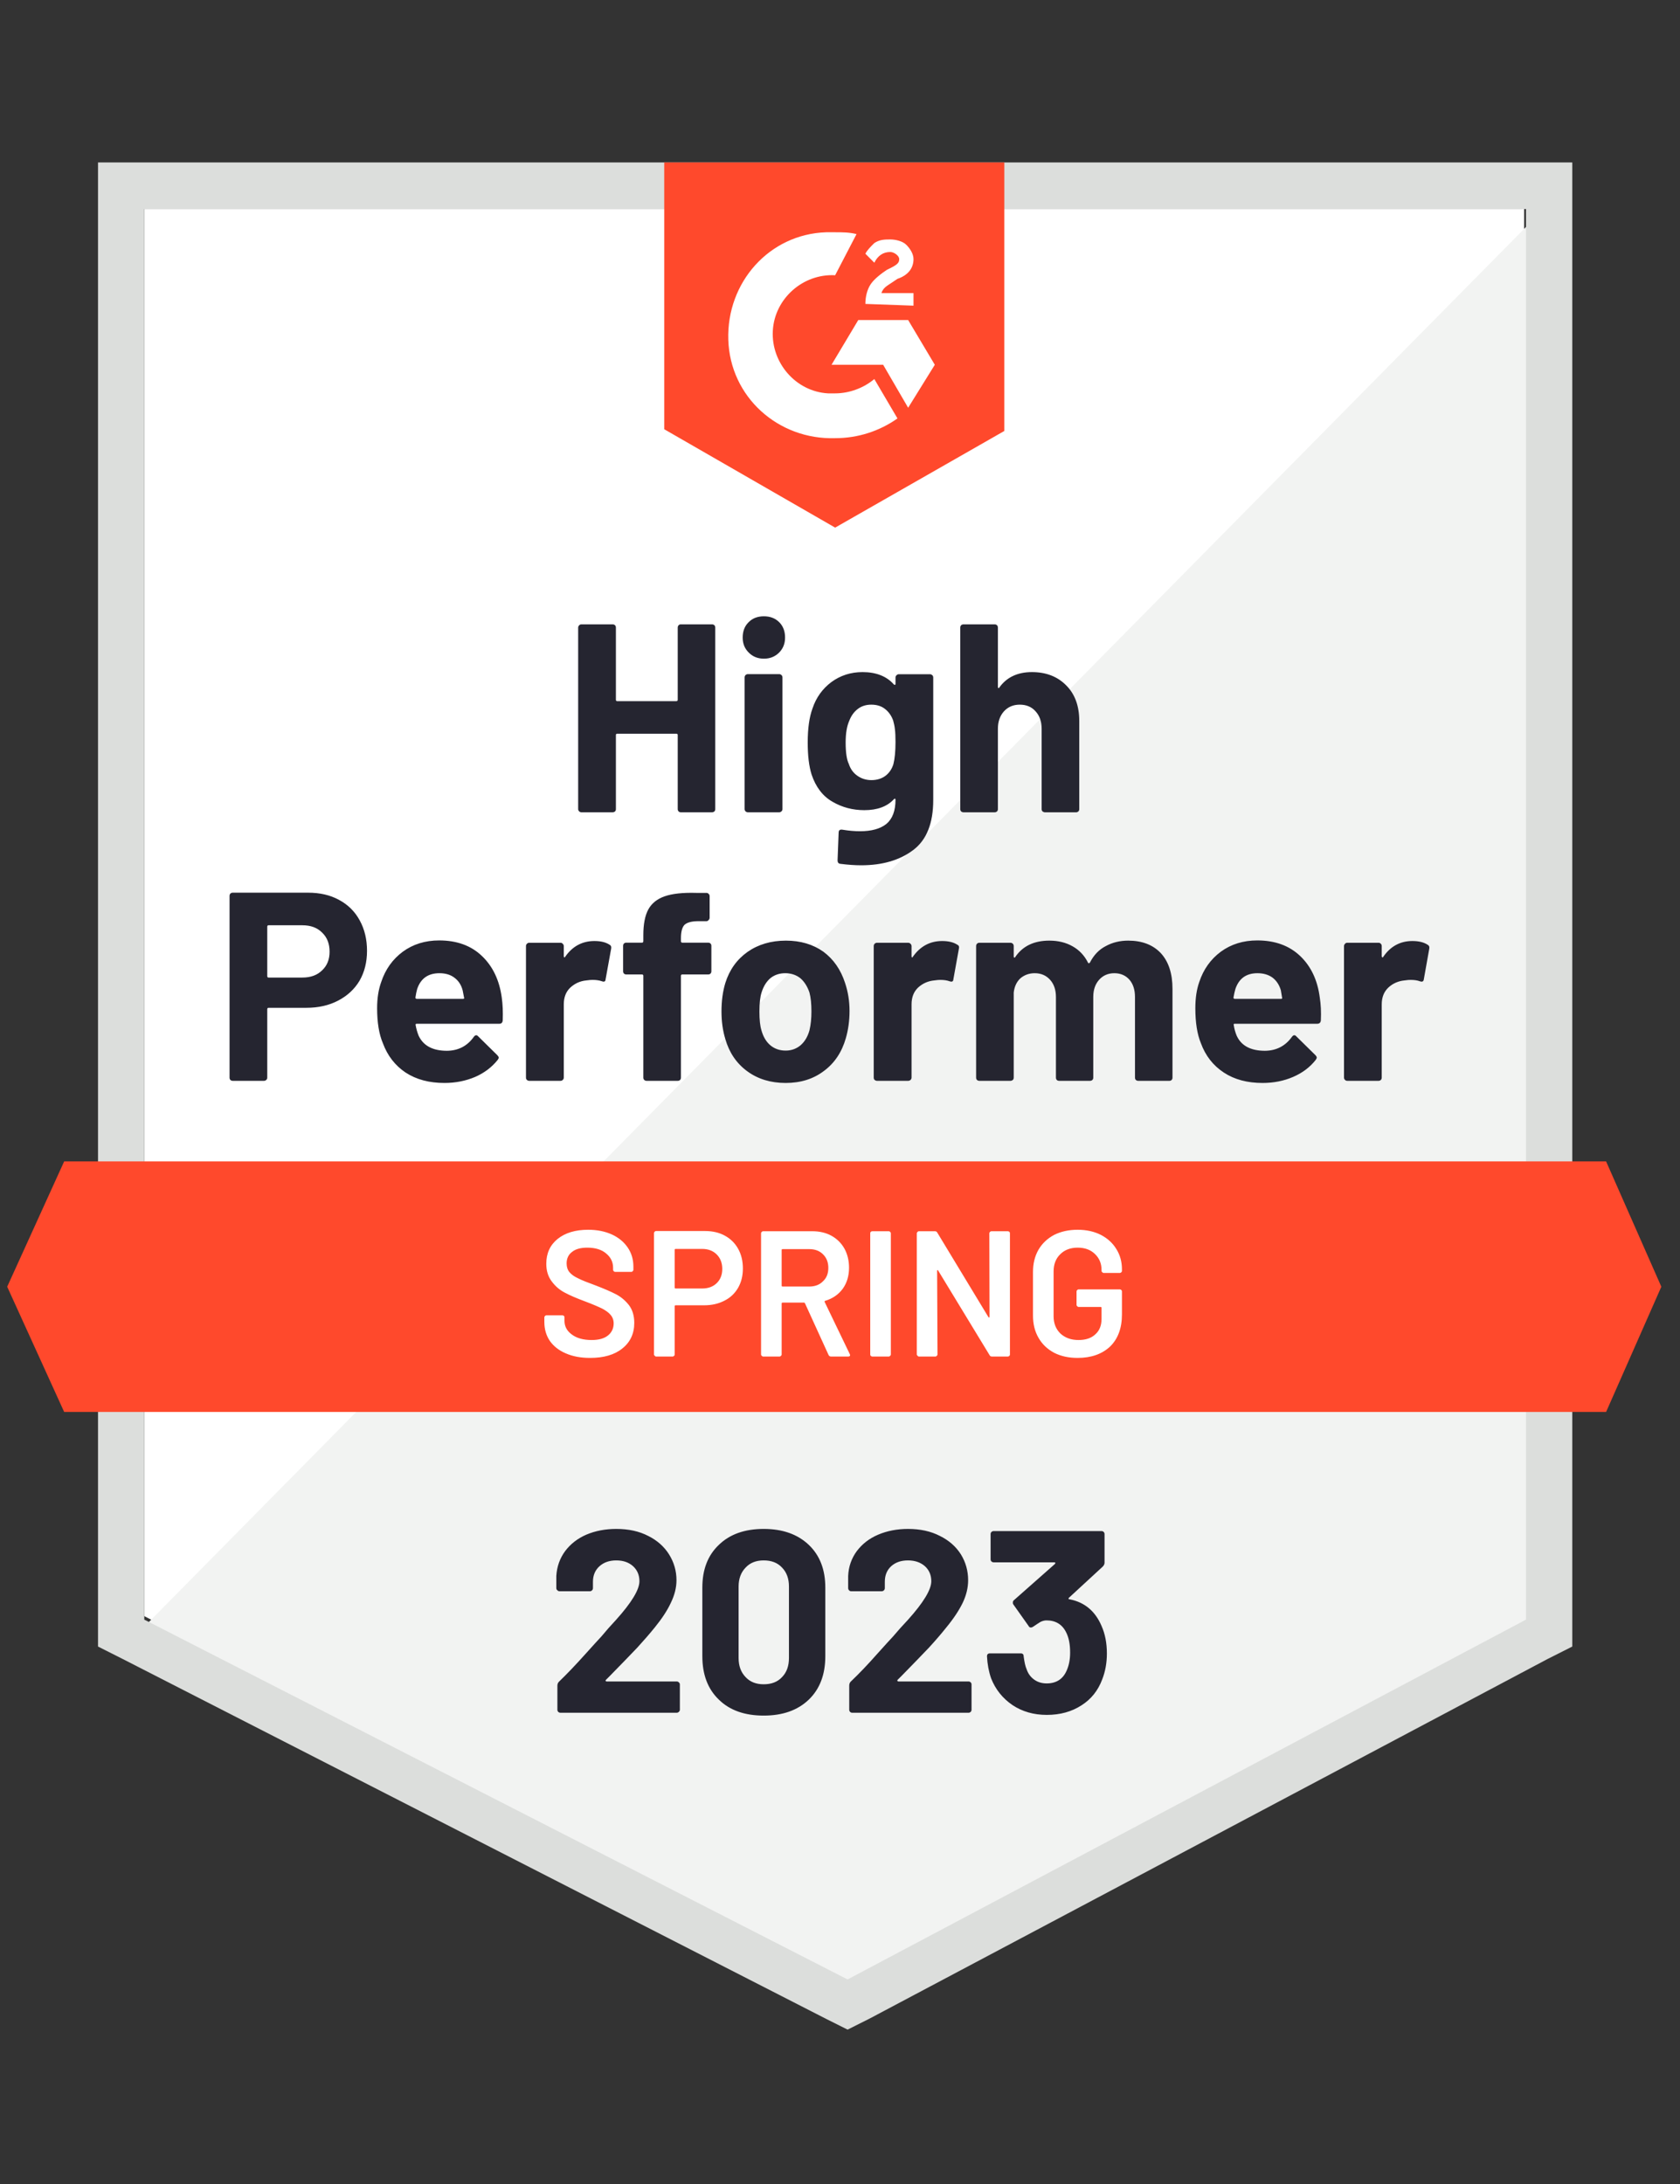 <svg xmlns="http://www.w3.org/2000/svg" xmlns:xlink="http://www.w3.org/1999/xlink" width="90" zoomAndPan="magnify" viewBox="0 0 67.5 87.75" height="117" preserveAspectRatio="xMidYMid meet" version="1.0"><rect x="0" y="0" width="67.5" height="87.75" fill="#333333" stroke="none"/><path fill="#ffffff" d="M 5.797 64.934 L 34.055 79.391 L 61.238 64.934 L 61.238 8.398 L 5.797 8.398 Z M 5.797 64.934 " fill-opacity="1" fill-rule="nonzero"/><path fill="#f2f3f2" d="M 61.812 8.613 L 5.223 65.938 L 34.555 80.539 L 61.812 66.516 Z M 61.812 8.613 " fill-opacity="1" fill-rule="nonzero"/><path fill="#dcdedc" d="M 3.938 27.242 L 3.938 66.156 L 4.938 66.66 L 33.195 81.117 L 34.055 81.547 L 34.914 81.117 L 62.172 66.66 L 63.172 66.156 L 63.172 6.527 L 3.938 6.527 Z M 5.797 65.074 L 5.797 8.398 L 61.312 8.398 L 61.312 65.074 L 34.055 79.531 Z M 5.797 65.074 " fill-opacity="1" fill-rule="nonzero"/><path fill="#ff492c" d="M 33.555 9.332 C 33.84 9.332 34.125 9.332 34.414 9.406 L 33.555 11.059 C 32.266 10.988 31.121 11.996 31.051 13.289 C 30.98 14.582 31.98 15.734 33.27 15.805 L 33.555 15.805 C 34.125 15.805 34.699 15.59 35.129 15.23 L 36.059 16.812 C 35.344 17.316 34.484 17.605 33.555 17.605 C 31.266 17.676 29.332 15.949 29.262 13.648 C 29.191 11.348 30.906 9.406 33.195 9.332 Z M 36.488 12.859 L 37.559 14.656 L 36.488 16.383 L 35.484 14.656 L 33.41 14.656 L 34.484 12.859 Z M 34.77 12.211 C 34.77 11.922 34.84 11.633 34.984 11.418 C 35.129 11.203 35.414 10.988 35.629 10.844 L 35.773 10.773 C 36.059 10.629 36.129 10.555 36.129 10.41 C 36.129 10.27 35.914 10.125 35.773 10.125 C 35.484 10.125 35.27 10.27 35.129 10.555 L 34.77 10.195 C 34.84 10.051 34.984 9.91 35.129 9.766 C 35.344 9.621 35.559 9.621 35.773 9.621 C 35.988 9.621 36.273 9.691 36.414 9.836 C 36.559 9.98 36.703 10.195 36.703 10.41 C 36.703 10.773 36.488 11.059 36.059 11.203 L 35.844 11.348 C 35.629 11.492 35.484 11.562 35.414 11.777 L 36.703 11.777 L 36.703 12.281 Z M 33.555 21.199 L 40.352 17.316 L 40.352 6.527 L 26.688 6.527 L 26.688 17.246 Z M 64.531 46.664 L 2.578 46.664 L 0.289 51.699 L 2.578 56.73 L 64.531 56.73 L 66.75 51.699 Z M 64.531 46.664 " fill-opacity="1" fill-rule="nonzero"/><path fill="#252530" d="M 12.379 35.867 C 12.852 35.867 13.266 35.961 13.621 36.156 C 13.98 36.348 14.258 36.621 14.453 36.98 C 14.648 37.336 14.746 37.742 14.746 38.203 C 14.746 38.66 14.645 39.059 14.445 39.406 C 14.242 39.746 13.953 40.012 13.586 40.203 C 13.219 40.395 12.797 40.492 12.312 40.492 L 10.789 40.492 C 10.758 40.492 10.738 40.512 10.738 40.551 L 10.738 43.297 C 10.738 43.336 10.727 43.367 10.695 43.391 C 10.672 43.414 10.641 43.426 10.605 43.426 L 9.352 43.426 C 9.312 43.426 9.281 43.414 9.258 43.391 C 9.234 43.367 9.223 43.336 9.223 43.297 L 9.223 35.996 C 9.223 35.957 9.234 35.926 9.258 35.902 C 9.281 35.879 9.312 35.867 9.352 35.867 Z M 12.148 39.277 C 12.484 39.277 12.746 39.18 12.941 38.988 C 13.145 38.797 13.242 38.547 13.242 38.238 C 13.242 37.918 13.145 37.664 12.941 37.469 C 12.746 37.273 12.484 37.176 12.148 37.176 L 10.789 37.176 C 10.758 37.176 10.738 37.195 10.738 37.234 L 10.738 39.219 C 10.738 39.258 10.758 39.277 10.789 39.277 Z M 20.16 40.082 C 20.199 40.355 20.211 40.66 20.199 40.996 C 20.191 41.086 20.148 41.133 20.062 41.133 L 16.75 41.133 C 16.707 41.133 16.691 41.148 16.699 41.184 C 16.723 41.324 16.762 41.469 16.82 41.613 C 17.008 42.016 17.387 42.219 17.957 42.219 C 18.414 42.215 18.777 42.027 19.039 41.656 C 19.07 41.613 19.105 41.594 19.137 41.594 C 19.156 41.594 19.18 41.605 19.211 41.637 L 19.984 42.398 C 20.02 42.438 20.039 42.469 20.039 42.5 C 20.039 42.512 20.027 42.543 19.996 42.586 C 19.758 42.883 19.457 43.109 19.09 43.27 C 18.711 43.43 18.301 43.512 17.859 43.512 C 17.246 43.512 16.727 43.375 16.297 43.094 C 15.875 42.812 15.57 42.418 15.383 41.914 C 15.23 41.555 15.152 41.086 15.152 40.508 C 15.152 40.109 15.207 39.758 15.316 39.457 C 15.484 38.949 15.773 38.543 16.184 38.238 C 16.594 37.938 17.082 37.785 17.645 37.785 C 18.359 37.785 18.934 37.996 19.367 38.414 C 19.801 38.828 20.066 39.387 20.16 40.082 Z M 17.656 39.102 C 17.203 39.102 16.906 39.312 16.762 39.734 C 16.734 39.832 16.711 39.945 16.691 40.082 C 16.691 40.113 16.711 40.133 16.75 40.133 L 18.602 40.133 C 18.645 40.133 18.66 40.113 18.645 40.082 C 18.605 39.875 18.586 39.773 18.586 39.781 C 18.527 39.562 18.414 39.395 18.25 39.277 C 18.094 39.16 17.895 39.102 17.656 39.102 Z M 23.883 37.809 C 24.141 37.809 24.344 37.859 24.496 37.961 C 24.551 37.988 24.57 38.043 24.555 38.117 L 24.332 39.348 C 24.328 39.434 24.277 39.461 24.184 39.426 C 24.074 39.387 23.949 39.371 23.809 39.371 C 23.754 39.371 23.672 39.375 23.566 39.391 C 23.312 39.414 23.098 39.512 22.914 39.68 C 22.738 39.848 22.652 40.07 22.652 40.355 L 22.652 43.297 C 22.652 43.336 22.637 43.367 22.609 43.391 C 22.586 43.414 22.555 43.426 22.523 43.426 L 21.262 43.426 C 21.23 43.426 21.199 43.414 21.172 43.391 C 21.145 43.367 21.133 43.336 21.133 43.297 L 21.133 38.012 C 21.133 37.977 21.145 37.945 21.172 37.918 C 21.199 37.891 21.23 37.879 21.262 37.879 L 22.523 37.879 C 22.555 37.879 22.586 37.891 22.609 37.918 C 22.637 37.945 22.652 37.977 22.652 38.012 L 22.652 38.422 C 22.652 38.438 22.66 38.453 22.672 38.465 C 22.684 38.473 22.691 38.469 22.703 38.449 C 22.996 38.023 23.391 37.809 23.883 37.809 Z M 28.453 37.875 C 28.492 37.875 28.523 37.887 28.547 37.91 C 28.57 37.934 28.582 37.965 28.582 38.004 L 28.582 39.023 C 28.582 39.062 28.57 39.094 28.547 39.117 C 28.523 39.141 28.492 39.152 28.453 39.152 L 27.414 39.152 C 27.379 39.152 27.359 39.172 27.359 39.203 L 27.359 43.297 C 27.359 43.336 27.348 43.367 27.324 43.391 C 27.301 43.414 27.27 43.426 27.23 43.426 L 25.977 43.426 C 25.941 43.426 25.91 43.414 25.887 43.391 C 25.859 43.367 25.848 43.336 25.848 43.297 L 25.848 39.203 C 25.848 39.172 25.828 39.152 25.793 39.152 L 25.164 39.152 C 25.125 39.152 25.094 39.141 25.07 39.117 C 25.047 39.094 25.035 39.062 25.035 39.023 L 25.035 38.004 C 25.035 37.965 25.047 37.934 25.07 37.91 C 25.094 37.887 25.125 37.875 25.164 37.875 L 25.793 37.875 C 25.828 37.875 25.848 37.855 25.848 37.816 L 25.848 37.578 C 25.848 37.133 25.914 36.785 26.051 36.535 C 26.188 36.289 26.406 36.117 26.707 36.012 C 27.012 35.906 27.434 35.859 27.973 35.875 L 28.383 35.875 C 28.414 35.875 28.445 35.887 28.469 35.91 C 28.496 35.938 28.512 35.969 28.512 36.004 L 28.512 36.875 C 28.512 36.91 28.496 36.941 28.469 36.969 C 28.445 36.996 28.414 37.012 28.383 37.012 L 28.023 37.012 C 27.777 37.016 27.602 37.066 27.5 37.16 C 27.406 37.262 27.359 37.441 27.359 37.699 L 27.359 37.816 C 27.359 37.855 27.379 37.875 27.414 37.875 Z M 31.566 43.512 C 30.965 43.512 30.449 43.355 30.02 43.039 C 29.59 42.723 29.297 42.289 29.141 41.742 C 29.039 41.406 28.988 41.039 28.988 40.641 C 28.988 40.219 29.039 39.84 29.141 39.5 C 29.309 38.965 29.605 38.551 30.035 38.246 C 30.465 37.945 30.98 37.793 31.578 37.793 C 32.16 37.793 32.664 37.941 33.082 38.238 C 33.492 38.543 33.781 38.961 33.953 39.492 C 34.074 39.852 34.133 40.227 34.133 40.621 C 34.133 41.008 34.082 41.375 33.984 41.715 C 33.824 42.273 33.531 42.715 33.102 43.031 C 32.68 43.352 32.168 43.512 31.566 43.512 Z M 31.566 42.211 C 31.801 42.211 32 42.137 32.168 41.996 C 32.332 41.852 32.453 41.652 32.523 41.398 C 32.578 41.168 32.602 40.914 32.602 40.641 C 32.602 40.34 32.578 40.086 32.523 39.879 C 32.441 39.637 32.32 39.445 32.16 39.305 C 31.992 39.172 31.789 39.102 31.551 39.102 C 31.312 39.102 31.113 39.172 30.949 39.305 C 30.789 39.445 30.672 39.637 30.598 39.879 C 30.543 40.047 30.512 40.301 30.512 40.641 C 30.512 40.969 30.539 41.219 30.594 41.398 C 30.664 41.652 30.781 41.852 30.949 41.996 C 31.117 42.137 31.32 42.211 31.566 42.211 Z M 37.855 37.809 C 38.109 37.809 38.316 37.859 38.469 37.961 C 38.527 37.988 38.547 38.043 38.527 38.117 L 38.305 39.348 C 38.301 39.434 38.25 39.461 38.152 39.426 C 38.043 39.387 37.922 39.371 37.781 39.371 C 37.727 39.371 37.645 39.375 37.547 39.391 C 37.289 39.414 37.07 39.512 36.887 39.68 C 36.711 39.848 36.625 40.07 36.625 40.355 L 36.625 43.297 C 36.625 43.336 36.609 43.367 36.582 43.391 C 36.555 43.414 36.523 43.426 36.488 43.426 L 35.234 43.426 C 35.203 43.426 35.172 43.414 35.141 43.391 C 35.117 43.367 35.105 43.336 35.105 43.297 L 35.105 38.012 C 35.105 37.977 35.117 37.945 35.141 37.918 C 35.172 37.891 35.203 37.879 35.234 37.879 L 36.488 37.879 C 36.523 37.879 36.555 37.891 36.582 37.918 C 36.609 37.945 36.625 37.977 36.625 38.012 L 36.625 38.422 C 36.625 38.438 36.629 38.453 36.637 38.465 C 36.656 38.473 36.668 38.469 36.672 38.449 C 36.969 38.023 37.363 37.809 37.855 37.809 Z M 45.328 37.793 C 45.887 37.793 46.324 37.961 46.641 38.297 C 46.953 38.637 47.109 39.117 47.109 39.73 L 47.109 43.297 C 47.109 43.336 47.098 43.367 47.074 43.391 C 47.051 43.414 47.023 43.426 46.988 43.426 L 45.73 43.426 C 45.695 43.426 45.664 43.414 45.637 43.391 C 45.613 43.367 45.602 43.336 45.602 43.297 L 45.602 40.059 C 45.602 39.766 45.527 39.535 45.379 39.363 C 45.227 39.191 45.023 39.102 44.773 39.102 C 44.523 39.102 44.32 39.191 44.164 39.363 C 44.008 39.535 43.926 39.766 43.926 40.051 L 43.926 43.297 C 43.926 43.336 43.914 43.367 43.891 43.391 C 43.863 43.414 43.832 43.426 43.797 43.426 L 42.555 43.426 C 42.516 43.426 42.484 43.414 42.461 43.391 C 42.438 43.367 42.426 43.336 42.426 43.297 L 42.426 40.059 C 42.426 39.773 42.348 39.539 42.188 39.363 C 42.031 39.191 41.828 39.102 41.574 39.102 C 41.348 39.102 41.16 39.172 41 39.305 C 40.848 39.445 40.758 39.637 40.73 39.879 L 40.73 43.297 C 40.73 43.336 40.719 43.367 40.695 43.391 C 40.664 43.414 40.633 43.426 40.602 43.426 L 39.348 43.426 C 39.312 43.426 39.281 43.414 39.254 43.391 C 39.23 43.367 39.219 43.336 39.219 43.297 L 39.219 38.012 C 39.219 37.977 39.23 37.945 39.254 37.918 C 39.281 37.891 39.312 37.879 39.348 37.879 L 40.602 37.879 C 40.633 37.879 40.664 37.891 40.695 37.918 C 40.719 37.945 40.73 37.977 40.73 38.012 L 40.73 38.434 C 40.73 38.453 40.738 38.469 40.75 38.477 C 40.766 38.48 40.781 38.473 40.793 38.449 C 41.09 38.012 41.547 37.793 42.16 37.793 C 42.52 37.793 42.832 37.871 43.098 38.023 C 43.363 38.172 43.57 38.391 43.711 38.672 C 43.73 38.715 43.758 38.715 43.793 38.672 C 43.945 38.375 44.156 38.152 44.43 38.012 C 44.695 37.867 44.996 37.793 45.328 37.793 Z M 53.027 40.082 C 53.07 40.355 53.086 40.66 53.07 40.996 C 53.062 41.086 53.012 41.133 52.926 41.133 L 49.613 41.133 C 49.57 41.133 49.559 41.148 49.57 41.184 C 49.59 41.324 49.629 41.469 49.688 41.613 C 49.871 42.016 50.25 42.219 50.824 42.219 C 51.281 42.215 51.645 42.027 51.91 41.656 C 51.941 41.613 51.973 41.594 52.004 41.594 C 52.027 41.594 52.055 41.605 52.082 41.637 L 52.855 42.398 C 52.891 42.438 52.906 42.469 52.906 42.5 C 52.906 42.512 52.891 42.543 52.863 42.586 C 52.629 42.883 52.328 43.109 51.953 43.27 C 51.582 43.43 51.176 43.512 50.73 43.512 C 50.117 43.512 49.598 43.375 49.172 43.094 C 48.742 42.812 48.434 42.418 48.25 41.914 C 48.102 41.555 48.027 41.086 48.027 40.508 C 48.027 40.109 48.078 39.758 48.184 39.457 C 48.352 38.949 48.641 38.543 49.051 38.238 C 49.461 37.938 49.949 37.785 50.516 37.785 C 51.23 37.785 51.805 37.996 52.242 38.414 C 52.676 38.828 52.938 39.387 53.027 40.082 Z M 50.523 39.102 C 50.074 39.102 49.781 39.312 49.637 39.734 C 49.609 39.832 49.582 39.945 49.559 40.082 C 49.559 40.113 49.578 40.133 49.613 40.133 L 51.469 40.133 C 51.512 40.133 51.523 40.113 51.512 40.082 C 51.477 39.875 51.461 39.773 51.461 39.781 C 51.395 39.562 51.281 39.395 51.125 39.277 C 50.961 39.16 50.762 39.102 50.523 39.102 Z M 56.746 37.809 C 57.004 37.809 57.211 37.859 57.363 37.961 C 57.418 37.988 57.441 38.043 57.426 38.117 L 57.207 39.348 C 57.195 39.434 57.145 39.461 57.047 39.426 C 56.941 39.387 56.82 39.371 56.676 39.371 C 56.617 39.371 56.539 39.375 56.441 39.391 C 56.184 39.414 55.961 39.512 55.781 39.68 C 55.605 39.848 55.516 40.07 55.516 40.355 L 55.516 43.297 C 55.516 43.336 55.504 43.367 55.48 43.391 C 55.453 43.414 55.422 43.426 55.387 43.426 L 54.129 43.426 C 54.094 43.426 54.066 43.414 54.043 43.391 C 54.016 43.367 54 43.336 54 43.297 L 54 38.012 C 54 37.977 54.016 37.945 54.043 37.918 C 54.066 37.891 54.094 37.879 54.129 37.879 L 55.387 37.879 C 55.422 37.879 55.453 37.891 55.48 37.918 C 55.504 37.945 55.516 37.977 55.516 38.012 L 55.516 38.422 C 55.516 38.438 55.523 38.453 55.539 38.465 C 55.551 38.473 55.566 38.469 55.574 38.449 C 55.863 38.023 56.258 37.809 56.746 37.809 Z M 27.23 25.215 C 27.23 25.18 27.242 25.148 27.266 25.121 C 27.289 25.098 27.316 25.086 27.352 25.086 L 28.609 25.086 C 28.645 25.086 28.676 25.098 28.703 25.121 C 28.727 25.148 28.738 25.18 28.738 25.215 L 28.738 32.508 C 28.738 32.547 28.727 32.578 28.703 32.602 C 28.676 32.625 28.645 32.637 28.609 32.637 L 27.352 32.637 C 27.316 32.637 27.289 32.625 27.266 32.602 C 27.242 32.578 27.23 32.547 27.23 32.508 L 27.23 29.531 C 27.23 29.496 27.211 29.48 27.172 29.48 L 24.797 29.48 C 24.766 29.48 24.746 29.496 24.746 29.531 L 24.746 32.508 C 24.746 32.547 24.734 32.578 24.711 32.602 C 24.684 32.625 24.652 32.637 24.617 32.637 L 23.359 32.637 C 23.324 32.637 23.297 32.625 23.273 32.602 C 23.246 32.578 23.23 32.547 23.23 32.508 L 23.23 25.215 C 23.23 25.18 23.246 25.148 23.273 25.121 C 23.297 25.098 23.324 25.086 23.359 25.086 L 24.617 25.086 C 24.652 25.086 24.684 25.098 24.711 25.121 C 24.734 25.148 24.746 25.18 24.746 25.215 L 24.746 28.113 C 24.746 28.152 24.766 28.172 24.797 28.172 L 27.172 28.172 C 27.211 28.172 27.23 28.152 27.23 28.113 Z M 30.691 26.465 C 30.449 26.465 30.246 26.383 30.086 26.223 C 29.922 26.062 29.84 25.863 29.84 25.617 C 29.84 25.363 29.918 25.156 30.078 25 C 30.234 24.84 30.441 24.762 30.691 24.762 C 30.945 24.762 31.148 24.84 31.309 25 C 31.465 25.156 31.543 25.363 31.543 25.617 C 31.543 25.863 31.461 26.062 31.301 26.223 C 31.137 26.383 30.938 26.465 30.691 26.465 Z M 30.047 32.637 C 30.016 32.637 29.984 32.625 29.957 32.602 C 29.934 32.578 29.918 32.547 29.918 32.508 L 29.918 27.215 C 29.918 27.176 29.934 27.145 29.957 27.121 C 29.984 27.098 30.016 27.086 30.047 27.086 L 31.309 27.086 C 31.34 27.086 31.371 27.098 31.395 27.121 C 31.422 27.145 31.438 27.176 31.438 27.215 L 31.438 32.508 C 31.438 32.547 31.422 32.578 31.395 32.602 C 31.371 32.625 31.34 32.637 31.309 32.637 Z M 35.98 27.223 C 35.98 27.188 35.992 27.156 36.023 27.129 C 36.047 27.105 36.074 27.09 36.109 27.09 L 37.367 27.09 C 37.402 27.09 37.43 27.105 37.461 27.129 C 37.484 27.156 37.496 27.188 37.496 27.223 L 37.496 32.141 C 37.496 33.082 37.227 33.754 36.688 34.156 C 36.148 34.562 35.453 34.766 34.598 34.766 C 34.348 34.766 34.066 34.746 33.762 34.707 C 33.691 34.699 33.652 34.652 33.652 34.57 L 33.695 33.457 C 33.695 33.359 33.746 33.32 33.848 33.336 C 34.105 33.379 34.34 33.398 34.555 33.398 C 35.012 33.398 35.367 33.301 35.613 33.105 C 35.859 32.898 35.98 32.574 35.98 32.133 C 35.98 32.109 35.973 32.094 35.957 32.09 C 35.945 32.086 35.93 32.094 35.914 32.113 C 35.645 32.406 35.246 32.551 34.727 32.551 C 34.262 32.551 33.832 32.438 33.445 32.211 C 33.055 31.988 32.777 31.621 32.609 31.121 C 32.504 30.789 32.453 30.359 32.453 29.832 C 32.453 29.27 32.516 28.816 32.645 28.465 C 32.793 28.023 33.047 27.672 33.402 27.406 C 33.762 27.141 34.18 27.004 34.656 27.004 C 35.203 27.004 35.625 27.172 35.914 27.5 C 35.93 27.516 35.945 27.52 35.957 27.516 C 35.973 27.512 35.98 27.5 35.98 27.48 Z M 35.895 30.703 C 35.949 30.492 35.98 30.195 35.98 29.816 C 35.98 29.598 35.973 29.426 35.957 29.309 C 35.945 29.184 35.918 29.066 35.887 28.953 C 35.82 28.762 35.711 28.605 35.562 28.488 C 35.418 28.371 35.23 28.312 35.008 28.312 C 34.793 28.312 34.609 28.371 34.461 28.488 C 34.309 28.605 34.199 28.762 34.125 28.953 C 34.027 29.172 33.977 29.461 33.977 29.832 C 33.977 30.234 34.02 30.523 34.105 30.695 C 34.168 30.891 34.277 31.047 34.441 31.164 C 34.602 31.281 34.793 31.344 35.012 31.344 C 35.242 31.344 35.434 31.281 35.586 31.164 C 35.734 31.047 35.836 30.895 35.895 30.703 Z M 41.461 27.004 C 42.031 27.004 42.492 27.184 42.84 27.539 C 43.188 27.887 43.363 28.363 43.363 28.969 L 43.363 32.508 C 43.363 32.547 43.352 32.578 43.328 32.602 C 43.301 32.625 43.273 32.637 43.242 32.637 L 41.98 32.637 C 41.949 32.637 41.918 32.625 41.887 32.602 C 41.863 32.578 41.852 32.547 41.852 32.508 L 41.852 29.277 C 41.852 28.996 41.773 28.762 41.609 28.582 C 41.453 28.402 41.238 28.312 40.973 28.312 C 40.711 28.312 40.5 28.402 40.336 28.582 C 40.176 28.762 40.094 28.996 40.094 29.277 L 40.094 32.508 C 40.094 32.547 40.082 32.578 40.059 32.602 C 40.031 32.625 40.004 32.637 39.965 32.637 L 38.711 32.637 C 38.676 32.637 38.645 32.625 38.617 32.602 C 38.594 32.578 38.582 32.547 38.582 32.508 L 38.582 25.215 C 38.582 25.18 38.594 25.148 38.617 25.121 C 38.645 25.098 38.676 25.086 38.711 25.086 L 39.965 25.086 C 40.004 25.086 40.031 25.098 40.059 25.121 C 40.082 25.148 40.094 25.18 40.094 25.215 L 40.094 27.602 C 40.094 27.621 40.102 27.637 40.113 27.645 C 40.129 27.648 40.137 27.645 40.145 27.633 C 40.438 27.215 40.879 27.004 41.461 27.004 Z M 41.461 27.004 " fill-opacity="1" fill-rule="nonzero"/><path fill="#ffffff" d="M 23.711 54.559 C 23.34 54.559 23.016 54.5 22.738 54.379 C 22.461 54.262 22.246 54.094 22.094 53.879 C 21.945 53.66 21.871 53.406 21.871 53.113 L 21.871 52.934 C 21.871 52.91 21.883 52.891 21.898 52.871 C 21.914 52.855 21.934 52.848 21.957 52.848 L 22.594 52.848 C 22.617 52.848 22.641 52.855 22.66 52.871 C 22.672 52.891 22.68 52.91 22.68 52.934 L 22.68 53.07 C 22.68 53.293 22.777 53.473 22.973 53.617 C 23.168 53.766 23.438 53.84 23.773 53.84 C 24.066 53.84 24.285 53.777 24.434 53.652 C 24.582 53.531 24.656 53.367 24.656 53.172 C 24.656 53.039 24.613 52.922 24.531 52.828 C 24.453 52.734 24.336 52.652 24.188 52.574 C 24.035 52.5 23.809 52.402 23.508 52.289 C 23.172 52.164 22.898 52.047 22.688 51.934 C 22.477 51.824 22.305 51.672 22.164 51.48 C 22.023 51.293 21.949 51.059 21.949 50.777 C 21.949 50.355 22.102 50.023 22.406 49.777 C 22.715 49.531 23.121 49.41 23.633 49.41 C 23.988 49.41 24.305 49.473 24.582 49.598 C 24.855 49.723 25.066 49.898 25.219 50.121 C 25.371 50.344 25.449 50.598 25.449 50.891 L 25.449 51.016 C 25.449 51.039 25.438 51.059 25.418 51.078 C 25.406 51.094 25.387 51.102 25.363 51.102 L 24.719 51.102 C 24.695 51.102 24.676 51.094 24.66 51.078 C 24.641 51.059 24.633 51.039 24.633 51.016 L 24.633 50.934 C 24.633 50.711 24.543 50.52 24.359 50.367 C 24.176 50.207 23.918 50.129 23.594 50.129 C 23.332 50.129 23.129 50.184 22.988 50.297 C 22.84 50.406 22.766 50.562 22.766 50.762 C 22.766 50.906 22.805 51.023 22.879 51.113 C 22.957 51.207 23.07 51.289 23.223 51.359 C 23.375 51.438 23.613 51.531 23.934 51.648 C 24.27 51.777 24.543 51.895 24.746 52 C 24.949 52.105 25.121 52.25 25.27 52.438 C 25.414 52.629 25.484 52.867 25.484 53.152 C 25.484 53.582 25.324 53.926 25.004 54.18 C 24.691 54.434 24.258 54.559 23.711 54.559 Z M 28.332 49.461 C 28.633 49.461 28.898 49.523 29.125 49.648 C 29.355 49.773 29.531 49.949 29.656 50.172 C 29.785 50.402 29.848 50.668 29.848 50.965 C 29.848 51.258 29.785 51.516 29.656 51.742 C 29.527 51.965 29.344 52.141 29.109 52.258 C 28.871 52.383 28.598 52.445 28.289 52.445 L 27.145 52.445 C 27.121 52.445 27.109 52.457 27.109 52.48 L 27.109 54.418 C 27.109 54.441 27.102 54.461 27.086 54.473 C 27.066 54.492 27.047 54.504 27.023 54.504 L 26.363 54.504 C 26.34 54.504 26.32 54.492 26.309 54.473 C 26.289 54.461 26.277 54.441 26.277 54.418 L 26.277 49.547 C 26.277 49.523 26.289 49.5 26.309 49.48 C 26.32 49.469 26.34 49.461 26.363 49.461 Z M 28.211 51.77 C 28.453 51.77 28.648 51.699 28.797 51.555 C 28.945 51.41 29.02 51.219 29.02 50.984 C 29.02 50.746 28.945 50.551 28.797 50.402 C 28.648 50.254 28.453 50.18 28.211 50.18 L 27.145 50.18 C 27.121 50.18 27.109 50.191 27.109 50.215 L 27.109 51.734 C 27.109 51.758 27.121 51.77 27.145 51.77 Z M 33.391 54.504 C 33.34 54.504 33.309 54.48 33.289 54.438 L 32.344 52.367 C 32.336 52.348 32.32 52.336 32.301 52.336 L 31.445 52.336 C 31.418 52.336 31.406 52.352 31.406 52.375 L 31.406 54.418 C 31.406 54.441 31.398 54.461 31.379 54.473 C 31.363 54.492 31.348 54.504 31.32 54.504 L 30.664 54.504 C 30.641 54.504 30.621 54.492 30.605 54.473 C 30.586 54.461 30.578 54.441 30.578 54.418 L 30.578 49.555 C 30.578 49.531 30.586 49.512 30.605 49.496 C 30.621 49.477 30.641 49.469 30.664 49.469 L 32.633 49.469 C 32.922 49.469 33.18 49.527 33.402 49.648 C 33.629 49.773 33.801 49.945 33.926 50.164 C 34.051 50.391 34.113 50.648 34.113 50.934 C 34.113 51.266 34.027 51.547 33.863 51.777 C 33.691 52.012 33.453 52.176 33.152 52.266 C 33.145 52.266 33.137 52.27 33.133 52.281 C 33.129 52.289 33.129 52.301 33.133 52.309 L 34.141 54.402 C 34.148 54.422 34.156 54.438 34.156 54.445 C 34.156 54.484 34.129 54.504 34.078 54.504 Z M 31.445 50.188 C 31.418 50.188 31.406 50.199 31.406 50.223 L 31.406 51.656 C 31.406 51.68 31.418 51.691 31.445 51.691 L 32.516 51.691 C 32.746 51.691 32.93 51.621 33.066 51.48 C 33.211 51.348 33.281 51.168 33.281 50.941 C 33.281 50.719 33.211 50.535 33.066 50.395 C 32.93 50.258 32.746 50.188 32.516 50.188 Z M 35.051 54.504 C 35.023 54.504 35.004 54.492 34.984 54.473 C 34.969 54.461 34.965 54.441 34.965 54.418 L 34.965 49.555 C 34.965 49.531 34.969 49.512 34.984 49.496 C 35.004 49.477 35.023 49.469 35.051 49.469 L 35.707 49.469 C 35.73 49.469 35.75 49.477 35.766 49.496 C 35.785 49.512 35.793 49.531 35.793 49.555 L 35.793 54.418 C 35.793 54.441 35.785 54.461 35.766 54.473 C 35.75 54.492 35.73 54.504 35.707 54.504 Z M 39.75 49.555 C 39.75 49.531 39.758 49.512 39.777 49.496 C 39.793 49.477 39.812 49.469 39.836 49.469 L 40.492 49.469 C 40.516 49.469 40.539 49.477 40.559 49.496 C 40.57 49.512 40.578 49.531 40.578 49.555 L 40.578 54.418 C 40.578 54.441 40.57 54.461 40.559 54.473 C 40.539 54.492 40.516 54.504 40.492 54.504 L 39.855 54.504 C 39.809 54.504 39.777 54.484 39.758 54.445 L 37.695 51.051 C 37.688 51.035 37.676 51.027 37.668 51.027 C 37.656 51.035 37.652 51.047 37.652 51.066 L 37.668 54.418 C 37.668 54.441 37.656 54.461 37.641 54.473 C 37.625 54.492 37.605 54.504 37.582 54.504 L 36.922 54.504 C 36.898 54.504 36.879 54.492 36.867 54.473 C 36.848 54.461 36.836 54.441 36.836 54.418 L 36.836 49.555 C 36.836 49.531 36.848 49.512 36.867 49.496 C 36.879 49.477 36.898 49.469 36.922 49.469 L 37.559 49.469 C 37.609 49.469 37.641 49.488 37.66 49.527 L 39.715 52.922 C 39.723 52.934 39.734 52.941 39.742 52.934 C 39.75 52.934 39.758 52.926 39.758 52.906 Z M 43.297 54.559 C 42.941 54.559 42.625 54.492 42.352 54.352 C 42.082 54.207 41.871 54.008 41.723 53.746 C 41.574 53.488 41.504 53.191 41.504 52.855 L 41.504 51.113 C 41.504 50.773 41.574 50.477 41.723 50.215 C 41.871 49.961 42.082 49.762 42.352 49.617 C 42.625 49.48 42.941 49.41 43.297 49.41 C 43.652 49.41 43.965 49.48 44.234 49.617 C 44.504 49.758 44.711 49.949 44.855 50.188 C 45.004 50.426 45.078 50.699 45.078 51 L 45.078 51.059 C 45.078 51.082 45.07 51.102 45.059 51.113 C 45.039 51.133 45.016 51.145 44.992 51.145 L 44.344 51.145 C 44.32 51.145 44.301 51.133 44.285 51.113 C 44.266 51.102 44.258 51.082 44.258 51.059 L 44.258 51.02 C 44.258 50.762 44.168 50.551 43.992 50.383 C 43.82 50.215 43.59 50.129 43.297 50.129 C 43.008 50.129 42.773 50.219 42.598 50.395 C 42.422 50.566 42.332 50.797 42.332 51.086 L 42.332 52.883 C 42.332 53.172 42.426 53.406 42.609 53.582 C 42.797 53.754 43.039 53.84 43.332 53.84 C 43.621 53.84 43.848 53.766 44.012 53.609 C 44.176 53.461 44.258 53.258 44.258 52.992 L 44.258 52.547 C 44.258 52.523 44.246 52.512 44.219 52.512 L 43.34 52.512 C 43.316 52.512 43.297 52.5 43.277 52.48 C 43.262 52.469 43.254 52.449 43.254 52.426 L 43.254 51.891 C 43.254 51.867 43.262 51.848 43.277 51.836 C 43.297 51.816 43.316 51.805 43.34 51.805 L 44.992 51.805 C 45.016 51.805 45.039 51.816 45.059 51.836 C 45.07 51.848 45.078 51.867 45.078 51.891 L 45.078 52.812 C 45.078 53.363 44.918 53.793 44.602 54.102 C 44.277 54.406 43.84 54.559 43.297 54.559 Z M 43.297 54.559 " fill-opacity="1" fill-rule="nonzero"/><path fill="#252530" d="M 24.348 67.492 C 24.332 67.508 24.328 67.52 24.332 67.535 C 24.344 67.551 24.355 67.559 24.375 67.559 L 27.188 67.559 C 27.219 67.559 27.25 67.57 27.273 67.594 C 27.301 67.617 27.316 67.645 27.316 67.68 L 27.316 68.695 C 27.316 68.727 27.301 68.758 27.273 68.781 C 27.25 68.805 27.219 68.816 27.188 68.816 L 22.523 68.816 C 22.484 68.816 22.453 68.805 22.43 68.781 C 22.406 68.758 22.395 68.727 22.395 68.695 L 22.395 67.73 C 22.395 67.668 22.414 67.613 22.457 67.57 C 22.797 67.242 23.141 66.879 23.496 66.484 C 23.848 66.094 24.07 65.848 24.16 65.754 C 24.352 65.523 24.547 65.301 24.746 65.09 C 25.375 64.391 25.691 63.871 25.691 63.531 C 25.691 63.285 25.605 63.082 25.434 62.926 C 25.262 62.773 25.039 62.695 24.762 62.695 C 24.484 62.695 24.262 62.773 24.09 62.926 C 23.914 63.082 23.824 63.293 23.824 63.551 L 23.824 63.809 C 23.824 63.844 23.812 63.871 23.789 63.895 C 23.766 63.922 23.734 63.934 23.703 63.934 L 22.48 63.934 C 22.445 63.934 22.418 63.922 22.395 63.895 C 22.363 63.871 22.352 63.844 22.352 63.809 L 22.352 63.32 C 22.375 62.945 22.492 62.613 22.707 62.32 C 22.922 62.035 23.207 61.812 23.559 61.66 C 23.918 61.508 24.316 61.43 24.762 61.43 C 25.254 61.43 25.68 61.523 26.043 61.711 C 26.406 61.891 26.684 62.141 26.879 62.449 C 27.078 62.766 27.18 63.113 27.18 63.492 C 27.18 63.785 27.105 64.086 26.957 64.391 C 26.816 64.699 26.598 65.031 26.309 65.387 C 26.094 65.652 25.859 65.922 25.613 66.191 C 25.363 66.453 24.996 66.836 24.504 67.336 Z M 30.684 68.93 C 29.922 68.93 29.32 68.719 28.883 68.289 C 28.438 67.863 28.219 67.281 28.219 66.543 L 28.219 63.789 C 28.219 63.062 28.438 62.492 28.883 62.07 C 29.32 61.645 29.922 61.43 30.684 61.43 C 31.445 61.43 32.047 61.645 32.496 62.07 C 32.938 62.492 33.16 63.062 33.16 63.789 L 33.16 66.543 C 33.16 67.281 32.938 67.863 32.496 68.289 C 32.047 68.719 31.445 68.93 30.684 68.93 Z M 30.684 67.672 C 30.996 67.672 31.242 67.578 31.422 67.383 C 31.609 67.191 31.699 66.938 31.699 66.613 L 31.699 63.746 C 31.699 63.43 31.609 63.176 31.422 62.984 C 31.242 62.789 30.996 62.695 30.684 62.695 C 30.379 62.695 30.137 62.789 29.957 62.984 C 29.77 63.176 29.676 63.43 29.676 63.746 L 29.676 66.613 C 29.676 66.938 29.77 67.191 29.957 67.383 C 30.137 67.578 30.379 67.672 30.684 67.672 Z M 36.066 67.492 C 36.051 67.508 36.047 67.52 36.059 67.535 C 36.062 67.551 36.078 67.559 36.102 67.559 L 38.914 67.559 C 38.945 67.559 38.973 67.57 39 67.594 C 39.023 67.617 39.035 67.645 39.035 67.68 L 39.035 68.695 C 39.035 68.727 39.023 68.758 39 68.781 C 38.973 68.805 38.945 68.816 38.914 68.816 L 34.242 68.816 C 34.207 68.816 34.18 68.805 34.156 68.781 C 34.133 68.758 34.121 68.727 34.121 68.695 L 34.121 67.73 C 34.121 67.668 34.137 67.613 34.176 67.57 C 34.52 67.242 34.867 66.879 35.215 66.484 C 35.566 66.094 35.789 65.848 35.879 65.754 C 36.074 65.523 36.273 65.301 36.473 65.09 C 37.102 64.391 37.418 63.871 37.418 63.531 C 37.418 63.285 37.332 63.082 37.16 62.926 C 36.984 62.773 36.758 62.695 36.48 62.695 C 36.203 62.695 35.98 62.773 35.809 62.926 C 35.637 63.082 35.551 63.293 35.551 63.551 L 35.551 63.809 C 35.551 63.844 35.539 63.871 35.516 63.895 C 35.492 63.922 35.461 63.934 35.422 63.934 L 34.199 63.934 C 34.164 63.934 34.137 63.922 34.113 63.895 C 34.09 63.871 34.078 63.844 34.078 63.809 L 34.078 63.32 C 34.094 62.945 34.211 62.613 34.426 62.32 C 34.641 62.035 34.926 61.812 35.285 61.66 C 35.645 61.508 36.043 61.43 36.48 61.43 C 36.973 61.43 37.398 61.523 37.762 61.711 C 38.129 61.891 38.41 62.141 38.605 62.449 C 38.801 62.766 38.898 63.113 38.898 63.492 C 38.898 63.785 38.828 64.086 38.684 64.391 C 38.535 64.699 38.316 65.031 38.023 65.387 C 37.812 65.652 37.578 65.922 37.332 66.191 C 37.082 66.453 36.715 66.836 36.223 67.336 Z M 44.262 65.336 C 44.402 65.652 44.473 66.02 44.473 66.434 C 44.473 66.812 44.41 67.16 44.285 67.477 C 44.117 67.926 43.84 68.273 43.449 68.52 C 43.059 68.773 42.594 68.902 42.059 68.902 C 41.535 68.902 41.074 68.77 40.68 68.508 C 40.285 68.238 39.996 67.879 39.82 67.43 C 39.727 67.16 39.672 66.867 39.656 66.551 C 39.656 66.469 39.695 66.43 39.777 66.43 L 41.008 66.43 C 41.09 66.43 41.129 66.469 41.129 66.551 C 41.16 66.781 41.195 66.949 41.246 67.062 C 41.305 67.242 41.41 67.383 41.551 67.484 C 41.691 67.586 41.859 67.637 42.055 67.637 C 42.438 67.637 42.707 67.465 42.855 67.125 C 42.949 66.918 42.996 66.676 42.996 66.398 C 42.996 66.07 42.945 65.801 42.84 65.594 C 42.684 65.27 42.418 65.105 42.047 65.105 C 41.969 65.105 41.887 65.125 41.801 65.168 C 41.723 65.219 41.621 65.281 41.504 65.363 C 41.473 65.383 41.449 65.391 41.422 65.391 C 41.379 65.391 41.348 65.375 41.332 65.336 L 40.715 64.465 C 40.699 64.445 40.695 64.422 40.695 64.391 C 40.695 64.348 40.707 64.316 40.738 64.293 L 42.383 62.84 C 42.395 62.824 42.402 62.809 42.402 62.797 C 42.398 62.781 42.387 62.773 42.367 62.773 L 39.93 62.773 C 39.895 62.773 39.863 62.762 39.836 62.738 C 39.812 62.715 39.801 62.684 39.801 62.652 L 39.801 61.637 C 39.801 61.605 39.812 61.574 39.836 61.551 C 39.863 61.527 39.895 61.516 39.93 61.516 L 44.25 61.516 C 44.289 61.516 44.32 61.527 44.344 61.551 C 44.367 61.574 44.379 61.605 44.379 61.637 L 44.379 62.789 C 44.379 62.84 44.355 62.895 44.305 62.945 L 42.945 64.199 C 42.934 64.211 42.93 64.227 42.934 64.234 C 42.934 64.25 42.945 64.258 42.977 64.258 C 43.578 64.375 44.008 64.734 44.262 65.336 Z M 44.262 65.336 " fill-opacity="1" fill-rule="nonzero"/></svg>